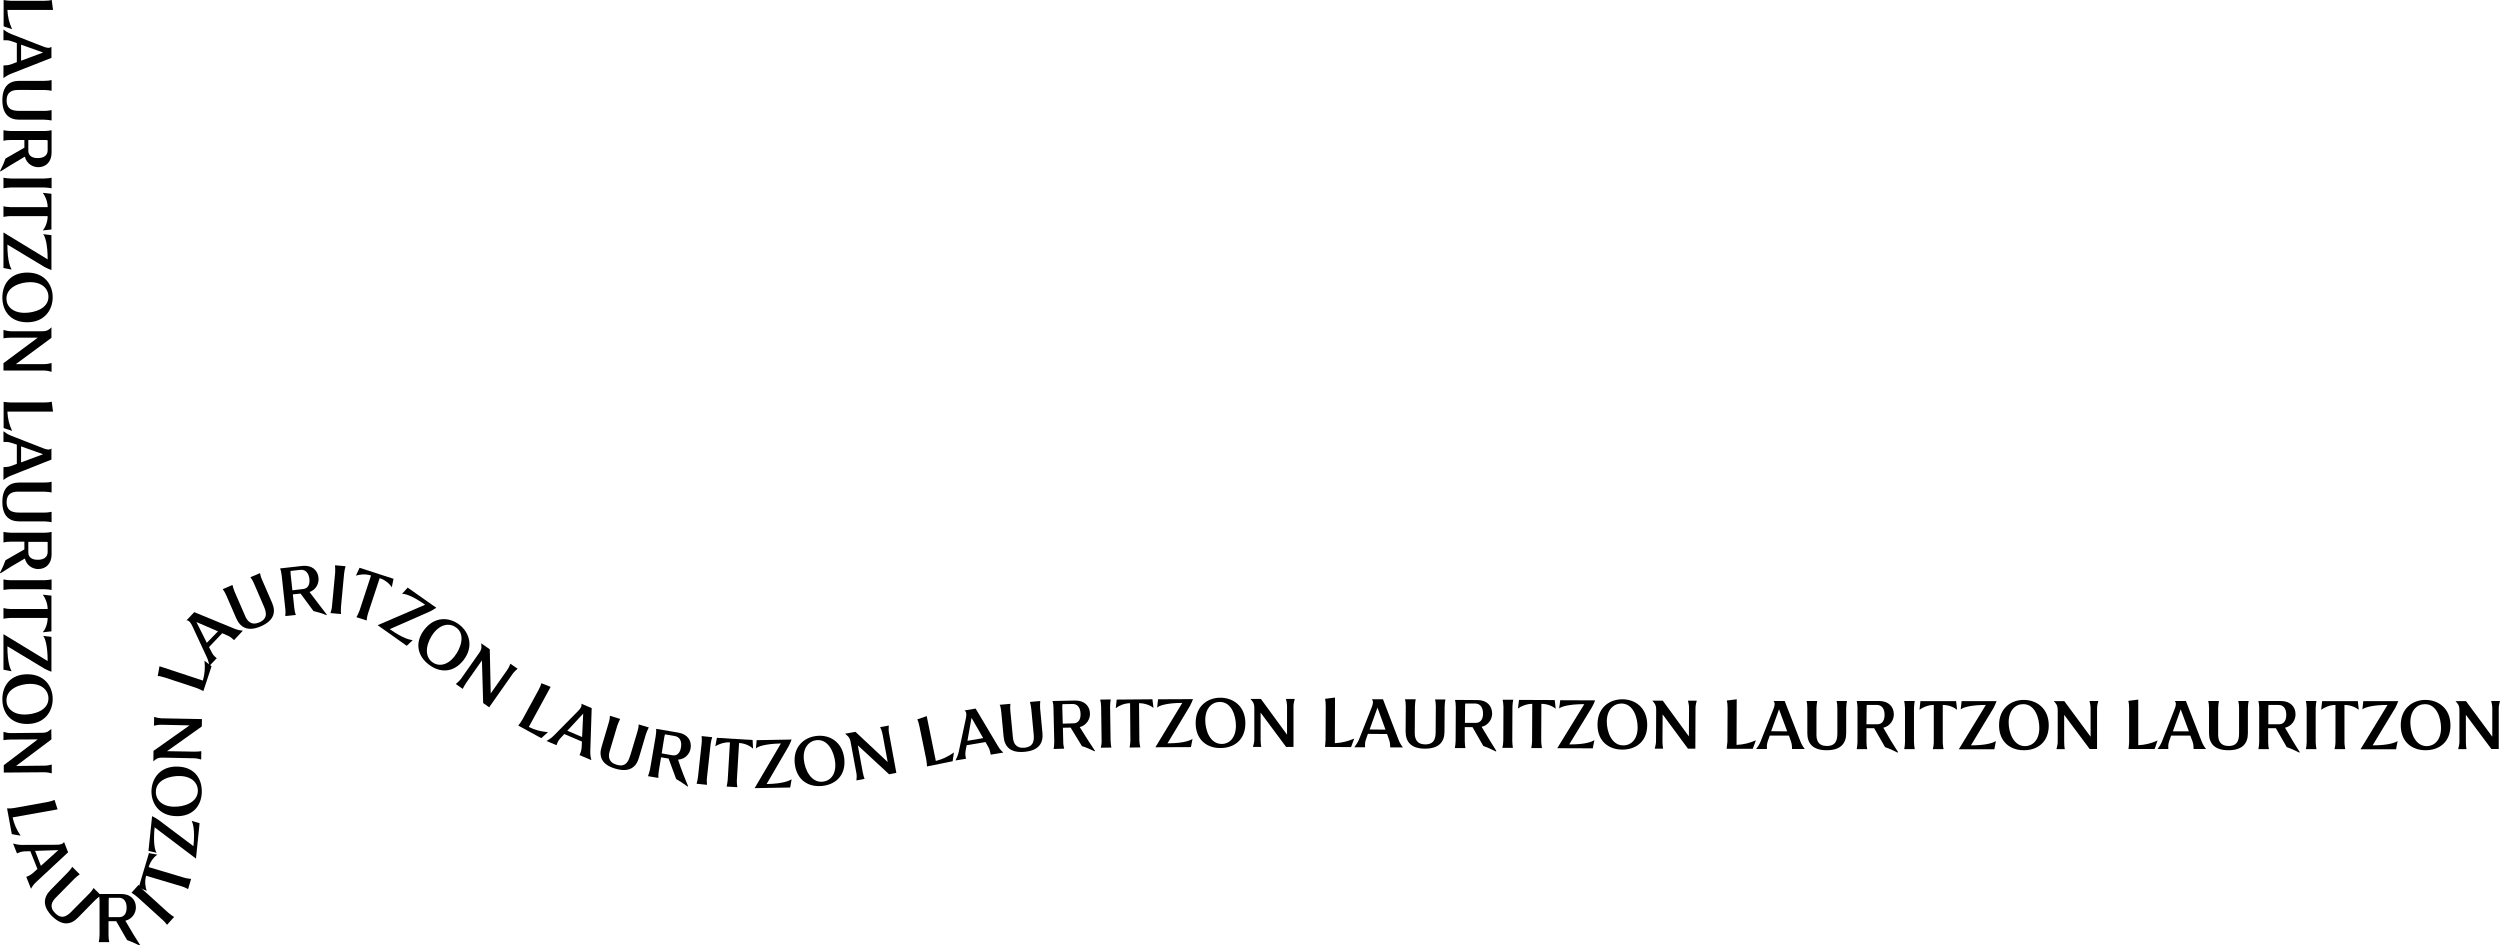 <?xml version="1.0" encoding="utf-8"?>
<!-- Generator: Adobe Illustrator 26.3.1, SVG Export Plug-In . SVG Version: 6.00 Build 0)  -->
<svg version="1.1" id="Layer_1" xmlns="http://www.w3.org/2000/svg" xmlns:xlink="http://www.w3.org/1999/xlink" x="0px" y="0px"
	 viewBox="0 0 1589.5 601.1" style="enable-background:new 0 0 1589.5 601.1;" xml:space="preserve">
<g>
	<path d="M6.8,0.5h21.4c2.1,0,3.7-0.2,4.7-0.5l0.8,6.3l-29,0c0.2,4.5,1.2,8.3,3,12.3c-1.9-0.8-3.6-1.1-5.4-1.9V0
		C3.4,0.2,5.4,0.5,6.8,0.5z"/>
	<path d="M2.2,41.6c1.2,0,3.2-0.1,4.8-0.7l3.7-1.4V27.4L7,26.1c-2-0.7-3.7-0.5-4.8-0.5v-6.8c1.2,0.9,3,2.1,4.8,2.8l20.5,8
		c2,0.8,4,1.3,5.2,0.1v7.1L7,46.9c-2.1,0.8-4,2.1-4.8,2.8V41.6z M13.4,38.6l14-5.2l-14-5V38.6z"/>
	<path d="M12.3,51.4h15.9c2,0,3.6-0.2,4.6-0.5v6.8c-1.1-0.2-3-0.5-4.6-0.5H11.4c-3.4,0-7.2,1.1-7.2,6.6c0,6.8,5.4,6.7,9.1,6.7h14.9
		c2.1,0,3.6-0.3,4.6-0.5v6.6c-1.1-0.2-3-0.5-4.6-0.5H12.3C6,76.1,1.5,72.8,1.5,63.7C1.5,54.7,6,51.4,12.3,51.4z"/>
	<path d="M0.3,109L0,108.8c1.5-2.9,2.8-5.9,3.5-8l12-6.9V89H6.8c-2,0-3.6,0.2-4.6,0.5v-6.7c1.1,0.2,3.1,0.5,4.6,0.5h21.4
		c2,0,3.6-0.3,4.6-0.5V97c0,6-3.7,9.3-8.5,9.3c-3.5,0-7.4-2.2-8.5-6.7C10.2,102.9,3.4,107,0.3,109z M18,89v6.9
		c0,3.4,2.9,4.7,6.2,4.6c3.3,0,6.1-1.5,6.1-4.9v-6.4C29.6,89,28.9,89,28.2,89H18z"/>
	<path d="M6.8,113.5h21.4c1.5,0,3.5-0.3,4.6-0.5v6.7c-1.1-0.2-3-0.5-4.6-0.5H6.8c-1.4,0-3.5,0.3-4.6,0.5V113
		C3.4,113.2,5.4,113.5,6.8,113.5z"/>
	<path d="M6.8,131.7h23.5c0-3.8-1.8-7.5-3.1-9.1l5.5,0.6v22.7l-5.5,0.6c1.3-1.5,3.1-4.9,3.1-9.1H6.8c-1.9,0-4,0.4-4.6,0.5v-6.8
		C2.9,131.4,5,131.7,6.8,131.7z"/>
	<path d="M30.3,164.9c0-9.9-1.7-14.9-2.9-16l5.3,0.6v22.2c-1-0.4-2.9-1.1-4.3-1.9L4.7,155.5c0,10.9,2,14.6,2.7,15.9
		c-1.6-0.3-3.5-0.7-5.2-1v-22.6L30.3,164.9z"/>
	<path d="M17.4,173.3c10.9,0,16.1,7.7,16.1,15.7c0,8.2-5.4,15.9-16.2,15.9c-10.7,0-15.8-7.2-15.8-15.8
		C1.5,180.5,6.7,173.3,17.4,173.3z M15.7,198.9c6,0,15.1-2.6,15.1-10.2c0-5.1-4-9.3-11.6-9.3c-6.2,0-15.1,2.9-15.1,10.5
		C4.1,194.8,8.1,198.9,15.7,198.9z"/>
	<path d="M6.8,210.6H27c3.3,0,4.4-1.3,5.7-2.5v6.7l-22.6,16.7h18.1c2.1,0,3.6-0.5,4.6-0.7v5.6c-1.1-0.3-3-0.8-4.6-0.8H2.2v-4.7
		L24,214.7H6.8c-2,0-3.6,0.2-4.6,0.4v-5.3C3.4,210.1,5.4,210.6,6.8,210.6z"/>
	<path d="M6.8,255.9h21.4c2.1,0,3.7-0.2,4.7-0.5l0.8,6.3l-29,0c0.2,4.5,1.2,8.3,3,12.3c-1.9-0.8-3.6-1.1-5.4-1.9v-16.6
		C3.4,255.6,5.4,255.9,6.8,255.9z"/>
	<path d="M2.2,297c1.2,0,3.2-0.1,4.8-0.7l3.7-1.4v-12.2L7,281.5c-2-0.7-3.7-0.5-4.8-0.5v-6.8c1.2,0.9,3,2.1,4.8,2.8l20.5,8
		c2,0.8,4,1.3,5.2,0.1v7.1L7,302.4c-2.1,0.8-4,2.1-4.8,2.8V297z M13.4,294l14-5.2l-14-5V294z"/>
	<path d="M12.3,306.8h15.9c2,0,3.6-0.2,4.6-0.5v6.8c-1.1-0.2-3-0.5-4.6-0.5H11.4c-3.4,0-7.2,1.1-7.2,6.6c0,6.8,5.4,6.7,9.1,6.7h14.9
		c2.1,0,3.6-0.3,4.6-0.5v6.6c-1.1-0.2-3-0.5-4.6-0.5H12.3c-6.3,0-10.8-3.3-10.8-12.4C1.5,310.1,6,306.8,12.3,306.8z"/>
	<path d="M0.3,364.5L0,364.2c1.5-2.9,2.8-5.9,3.5-8l12-6.9v-4.9H6.8c-2,0-3.6,0.2-4.6,0.5v-6.7c1.1,0.2,3.1,0.5,4.6,0.5h21.4
		c2,0,3.6-0.3,4.6-0.5v14.3c0,6-3.7,9.3-8.5,9.3c-3.5,0-7.4-2.2-8.5-6.7C10.2,358.3,3.4,362.4,0.3,364.5z M18,344.4v6.9
		c0,3.4,2.9,4.7,6.2,4.6c3.3,0,6.1-1.5,6.1-4.9v-6.4c-0.7-0.1-1.4-0.1-2.2-0.1H18z"/>
	<path d="M6.8,368.9h21.4c1.5,0,3.5-0.3,4.6-0.5v6.7c-1.1-0.2-3-0.5-4.6-0.5H6.8c-1.4,0-3.5,0.3-4.6,0.5v-6.7
		C3.4,368.7,5.4,368.9,6.8,368.9z"/>
	<path d="M6.8,387.2h23.5c0-3.8-1.8-7.5-3.1-9.1l5.5,0.6v22.7l-5.5,0.6c1.3-1.5,3.1-4.9,3.1-9.1H6.8c-1.9,0-4,0.4-4.6,0.5v-6.8
		C2.9,386.8,5,387.2,6.8,387.2z"/>
	<path d="M30.3,420.3c0-9.9-1.7-14.9-2.9-16l5.3,0.6v22.2c-1-0.4-2.9-1.1-4.3-1.9L4.7,410.9c0,10.9,2,14.6,2.7,15.9
		c-1.6-0.3-3.5-0.7-5.2-1v-22.6L30.3,420.3z"/>
	<path d="M17.4,428.7c10.9,0,16.1,7.7,16.1,15.7c0,8.2-5.4,15.9-16.2,15.9c-10.7,0-15.8-7.2-15.8-15.8
		C1.5,435.9,6.7,428.7,17.4,428.7z M15.7,454.3c6,0,15.1-2.6,15.1-10.2c0-5.1-4-9.3-11.6-9.3c-6.2,0-15.1,2.9-15.1,10.5
		C4.1,450.2,8.1,454.3,15.7,454.3z"/>
	<path d="M6.7,466.1l20.2-0.2c3.3,0,4.3-1.3,5.7-2.5l0.1,6.7l-22.5,16.9l18.1-0.2c2.1,0,3.6-0.5,4.6-0.7l0,5.6
		c-1.1-0.3-3-0.7-4.6-0.7l-25.9,0.2l0-4.7l21.6-16.4l-17.2,0.1c-2,0-3.6,0.2-4.6,0.4l0-5.3C3.3,465.7,5.3,466.1,6.7,466.1z"/>
	<path d="M9.2,513.7l21-3.8c2-0.4,3.6-0.9,4.5-1.3l1.9,6l-28.6,5.1c1,4.4,2.6,7.9,5.1,11.6c-2-0.4-3.7-0.5-5.6-1l-3-16.3
		C5.8,514.1,7.8,514,9.2,513.7z"/>
	<path d="M16.7,557.5c1.2-0.4,3-1.3,4.2-2.4l2.9-2.6l-4.5-11.3l-3.9,0.1c-2.1,0.1-3.6,0.9-4.6,1.3l-2.5-6.3c1.4,0.4,3.5,0.9,5.5,0.9
		l22-0.1c2.1,0,4.2-0.3,4.9-1.8l2.6,6.6l-20.2,18.8c-1.7,1.5-2.9,3.4-3.4,4.4L16.7,557.5z M26,550.5l11.1-10l-14.8,0.5L26,550.5z"/>
	<path d="M32,566l11.1-11.3c1.4-1.4,2.4-2.7,2.8-3.6l4.8,4.8c-0.9,0.6-2.4,1.8-3.5,2.9l-11.8,12c-2.4,2.4-4.3,5.9-0.3,9.8
		c4.8,4.8,8.5,0.9,11.1-1.8l10.5-10.6c1.5-1.5,2.3-2.7,2.8-3.6l4.7,4.7c-0.9,0.6-2.5,1.8-3.6,2.9l-11.1,11.3
		c-4.4,4.5-9.9,5.4-16.4-1C26.8,576.1,27.6,570.6,32,566z"/>
	<path d="M89.1,600.9l-0.3,0.3c-2.9-1.5-5.9-2.8-8-3.5l-6.9-12H69v8.7c0,2,0.2,3.6,0.5,4.6h-6.7c0.2-1.1,0.5-3.1,0.5-4.6V573
		c0-2-0.3-3.6-0.5-4.6h14.3c6,0,9.3,3.7,9.3,8.5c0,3.5-2.2,7.4-6.7,8.5C82.9,591,87,597.7,89.1,600.9z M69,583.1h6.9
		c3.4,0,4.7-2.9,4.6-6.2c0-3.3-1.5-6.1-4.9-6.1h-6.4c-0.1,0.7-0.1,1.4-0.1,2.2V583.1z"/>
	<path d="M103.1,584.6l-15.8-14.3c-1.1-1-2.8-2.1-3.7-2.7l4.5-5c0.6,0.9,1.9,2.4,3.1,3.4l15.8,14.3c1.1,1,2.7,2.1,3.7,2.7l-4.5,5
		C105.5,587,104.2,585.5,103.1,584.6z"/>
	<path d="M115.4,563.5l-22.5-6.7c-1.1,3.7-0.4,7.7,0.4,9.6l-5.1-2.2l6.5-21.8l5.4,1c-1.7,1-4.4,3.9-5.6,7.9L117,558
		c1.9,0.6,3.9,0.7,4.5,0.8l-1.9,6.5C119.1,565,117.2,564,115.4,563.5z"/>
	<path d="M98.3,526c-1,9.8,0.2,15,1.3,16.2l-5.2-1.2l2.3-22.1c1,0.5,2.7,1.4,4.1,2.4l22.2,16.7c1.1-10.9-0.5-14.7-1.1-16.1
		c1.6,0.5,3.4,1,5,1.5l-2.3,22.5L98.3,526z"/>
	<path d="M111.9,518.9c-10.9-0.3-15.8-8.2-15.6-16.2c0.3-8.2,5.9-15.7,16.7-15.3c10.7,0.3,15.5,7.7,15.3,16.3
		C128.1,512.2,122.6,519.3,111.9,518.9z M114.5,493.4c-6-0.2-15.2,2.1-15.4,9.8c-0.2,5.1,3.7,9.5,11.3,9.7c6.2,0.2,15.2-2.4,15.4-10
		C125.9,497.9,122,493.6,114.5,493.4z"/>
	<path d="M123.5,482.1l-20.2-0.4c-3.3-0.1-4.4,1.2-5.8,2.4l0.1-6.7l22.9-16.2l-18-0.4c-2.1,0-3.6,0.4-4.6,0.6l0.1-5.6
		c1,0.4,3,0.8,4.5,0.9l25.9,0.5l-0.1,4.7l-22.1,15.7l17.2,0.3c2,0,3.6-0.1,4.6-0.3l-0.1,5.3C126.9,482.6,124.9,482.1,123.5,482.1z"
		/>
	<path d="M125.2,437.5l-20.3-6.7c-2-0.6-3.6-1-4.6-1l1.1-6.2l27.6,9.1c1.2-4.3,1.5-8.2,1-12.6c1.5,1.3,3,2.2,4.5,3.5l-5.2,15.8
		C128.3,438.9,126.5,438,125.2,437.5z"/>
	<path d="M148.8,407c-0.9-0.9-2.4-2.2-3.9-2.8l-3.6-1.6l-8.4,8.8l1.8,3.5c0.9,1.9,2.3,2.9,3.1,3.6l-4.7,4.9
		c-0.2-1.5-0.7-3.6-1.5-5.3l-9.3-20c-0.9-1.9-2-3.7-3.7-3.7l4.9-5.2l25.5,10.5c2.1,0.9,4.3,1.2,5.4,1.3L148.8,407z M138.6,401.4
		l-13.7-5.9l6.6,13.2L138.6,401.4z"/>
	<path d="M150.2,393.1l-6.3-14.5c-0.8-1.8-1.6-3.2-2.3-4l6.2-2.7c0.2,1.1,0.8,2.9,1.4,4.4l6.7,15.4c1.3,3.1,3.8,6.2,9,4
		c6.2-2.7,4-7.6,2.5-11l-5.9-13.7c-0.8-1.9-1.7-3.2-2.3-4l6.1-2.6c0.2,1.1,0.7,3,1.4,4.4l6.3,14.5c2.5,5.8,1.3,11.2-7.1,14.9
		C157.6,401.8,152.8,399,150.2,393.1z"/>
	<path d="M207.8,390.8l-0.2,0.3c-3-1.2-6.1-2.1-8.3-2.6l-8.2-11.1l-4.9,0.5l0.9,8.6c0.2,2,0.6,3.6,1,4.5l-6.7,0.7
		c0.1-1.2,0.2-3.2,0-4.6l-2.3-21.2c-0.2-2-0.6-3.5-1-4.5l14.2-1.6c5.9-0.6,9.7,2.6,10.2,7.5c0.4,3.5-1.4,7.6-5.7,9.1
		C200.7,381.5,205.4,387.8,207.8,390.8z M185.9,375.3l6.9-0.8c3.4-0.4,4.3-3.4,3.9-6.6c-0.4-3.2-2.2-5.9-5.6-5.6l-6.4,0.7
		c0,0.7,0,1.4,0.1,2.2L185.9,375.3z"/>
	<path d="M211.1,385.3l2-21.3c0.1-1.5,0-3.5-0.1-4.6l6.7,0.6c-0.3,1-0.7,2.9-0.9,4.5l-2,21.3c-0.1,1.4-0.1,3.5,0,4.6l-6.7-0.6
		C210.5,388.7,211,386.8,211.1,385.3z"/>
	<path d="M228.6,388.2l7.3-22.3c-3.7-1.2-7.7-0.6-9.6,0.1l2.3-5l21.6,7l-1.1,5.4c-1-1.7-3.7-4.5-7.7-5.8L234,390
		c-0.6,1.8-0.8,3.9-0.9,4.5l-6.5-2.1C227,391.8,228,389.9,228.6,388.2z"/>
	<path d="M270.3,384.5c-8-5.7-13.1-7.2-14.7-6.9l3.6-4l18.2,12.8c-0.9,0.6-2.6,1.7-4.1,2.4L247.8,400c8.9,6.3,13.1,6.8,14.6,7
		c-1.2,1.2-2.6,2.5-3.8,3.6l-18.5-13.1L270.3,384.5z"/>
	<path d="M269.8,400.3c6.7-8.6,15.9-8,22.3-3.1c6.4,5,9.2,14,2.6,22.5c-6.6,8.5-15.4,8-22.1,2.8
		C265.7,417.3,263.3,408.7,269.8,400.3z M289,417.3c3.7-4.7,7.2-13.6,1.2-18.2c-4-3.1-9.8-2.6-14.5,3.4c-3.8,4.9-6.9,13.7-1,18.4
		C278.7,423.9,284.3,423.3,289,417.3z"/>
	<path d="M293.1,431.6l11.6-16.5c1.9-2.7,1.4-4.3,1.2-6.1l5.5,3.8l0.6,28.1l10.4-14.8c1.2-1.7,1.7-3.2,2.1-4.1l4.6,3.2
		c-0.9,0.7-2.3,2-3.2,3.3l-14.9,21.2l-3.8-2.7l-0.8-27.1l-9.9,14.1c-1.1,1.6-1.9,3.1-2.3,4l-4.4-3.1
		C290.7,434.2,292.2,432.8,293.1,431.6z"/>
	<path d="M332.2,457.4l10.2-18.7c1-1.8,1.6-3.4,1.8-4.3l5.9,2.3l-13.9,25.5c4,2,7.8,2.9,12.2,3.3c-1.6,1.3-2.7,2.6-4.3,3.8l-14.6-8
		C330.3,460.3,331.5,458.7,332.2,457.4z"/>
	<path d="M368.5,480.1c0.5-1.1,1.2-3,1.3-4.7l0.2-3.9l-11.2-4.8l-2.7,2.9c-1.4,1.5-1.9,3.2-2.3,4.2l-6.3-2.7
		c1.3-0.7,3.1-1.9,4.5-3.3l15.5-15.7c1.5-1.5,2.7-3.2,2.1-4.7l6.6,2.8l-0.9,27.6c-0.1,2.3,0.4,4.5,0.7,5.5L368.5,480.1z
		 M370.1,468.6l0.7-14.9l-10.1,10.9L370.1,468.6z"/>
	<path d="M382.5,474.8l4.5-15.2c0.6-1.9,0.8-3.5,0.8-4.5l6.5,2c-0.5,1-1.3,2.7-1.8,4.2l-4.8,16.1c-1,3.2-1.1,7.2,4.3,8.8
		c6.5,2,7.9-3.2,9-6.8l4.3-14.3c0.6-2,0.8-3.5,0.8-4.5l6.4,1.9c-0.5,1-1.3,2.7-1.8,4.2l-4.5,15.2c-1.8,6.1-6.3,9.4-15,6.8
		C382.5,486.2,380.6,480.9,382.5,474.8z"/>
	<path d="M437.5,499.9l-0.3,0.2c-2.6-1.9-5.3-3.7-7.3-4.8l-4.8-13l-4.8-0.8l-1.4,8.5c-0.3,2-0.4,3.6-0.3,4.6l-6.6-1.1
		c0.4-1.1,1-3,1.3-4.4l3.6-21.1c0.3-2,0.4-3.6,0.3-4.6l14.1,2.4c5.9,1,8.6,5.2,7.8,10c-0.6,3.5-3.4,6.9-8,7.2
		C433.1,489.1,436,496.4,437.5,499.9z M420.7,479l6.8,1.2c3.4,0.6,5.1-2.1,5.5-5.3c0.5-3.2-0.5-6.3-3.9-6.9l-6.3-1.1
		c-0.2,0.7-0.4,1.4-0.5,2.1L420.7,479z"/>
	<path d="M443.8,493.8l2.3-21.2c0.2-1.5,0.1-3.5,0-4.6l6.7,0.7c-0.3,1-0.8,2.9-1,4.5l-2.3,21.2c-0.2,1.4-0.1,3.5,0,4.6l-6.6-0.7
		C443.2,497.2,443.7,495.2,443.8,493.8z"/>
	<path d="M462.7,495.5l1.4-23.5c-3.8-0.2-7.6,1.3-9.3,2.5l1-5.4l22.7,1.4l0.3,5.5c-1.4-1.4-4.8-3.4-8.9-3.6l-1.4,23.5
		c-0.1,1.9,0.2,4,0.3,4.6l-6.8-0.4C462.1,499.4,462.6,497.3,462.7,495.5z"/>
	<path d="M496.5,472.7c-9.8,0.2-14.8,1.9-15.9,3.2l0.5-5.3l22.2-0.4c-0.4,1-1.1,2.9-1.9,4.3l-14,24c10.9-0.2,14.5-2.2,15.9-3
		c-0.3,1.7-0.6,3.5-0.9,5.2l-22.6,0.4L496.5,472.7z"/>
	<path d="M505.3,485.5c-1.1-10.8,6-16.8,14-17.6c8.1-0.9,16.3,3.7,17.5,14.5c1.1,10.6-5.5,16.4-14,17.3
		C514.2,500.6,506.5,496.2,505.3,485.5z M531,484.6c-0.6-5.9-4.2-14.8-11.8-14c-5,0.5-8.9,5-8.1,12.5c0.6,6.1,4.5,14.7,12,13.9
		C528.1,496.5,531.8,492.1,531,484.6z"/>
	<path d="M544.5,491.6l-3.7-19.9c-0.6-3.2-2.1-4-3.5-5.2l6.6-1.2l20.5,19.2l-3.3-17.8c-0.4-2-1.1-3.5-1.5-4.4l5.5-1
		c-0.1,1.1-0.2,3.1,0.1,4.6l4.7,25.5l-4.6,0.9l-19.9-18.4l3.1,16.9c0.4,2,0.8,3.5,1.2,4.4l-5.2,1C544.7,495,544.8,493,544.5,491.6z"
		/>
	<path d="M588.9,482.8l-4.3-20.9c-0.4-2-0.9-3.6-1.4-4.5l6-2.1l5.8,28.5c4.3-1.1,7.9-2.8,11.5-5.4c-0.4,2-0.4,3.7-0.8,5.6l-16.3,3.3
		C589.3,486.2,589.2,484.2,588.9,482.8z"/>
	<path d="M629.9,479.8c-0.2-1.2-0.6-3.2-1.4-4.6l-1.9-3.4l-12,2l-0.7,3.8c-0.4,2.1,0.1,3.8,0.3,4.8l-6.7,1.1c0.7-1.3,1.6-3.3,2-5.2
		l4.6-21.5c0.4-2.1,0.6-4.1-0.8-5.1l7-1.2l14.1,23.7c1.1,2,2.7,3.6,3.5,4.3L629.9,479.8z M625.1,469.3l-7.4-12.9l-2.6,14.6
		L625.1,469.3z"/>
	<path d="M638.1,468.4l-1.5-15.8c-0.2-2-0.5-3.6-1-4.5l6.8-0.6c-0.1,1.1-0.2,3,0,4.6l1.6,16.7c0.3,3.4,1.7,7.1,7.3,6.6
		c6.8-0.6,6.2-6,5.8-9.7l-1.4-14.9c-0.2-2.1-0.6-3.6-0.9-4.5l6.6-0.6c-0.1,1.1-0.2,3-0.1,4.6l1.5,15.8c0.6,6.3-2.3,11.1-11.3,11.9
		C642.4,478.9,638.7,474.7,638.1,468.4z"/>
	<path d="M696.2,477.4l-0.2,0.3c-2.9-1.4-5.9-2.7-8.1-3.3l-7.2-11.8l-4.9,0.1l0.2,8.7c0,2,0.3,3.6,0.6,4.6l-6.7,0.2
		c0.2-1.1,0.4-3.1,0.4-4.6l-0.5-21.3c0-2-0.3-3.6-0.6-4.6l14.3-0.3c6-0.1,9.4,3.5,9.5,8.3c0.1,3.5-2.1,7.4-6.5,8.6
		C689.8,467.6,694,474.2,696.2,477.4z M675.7,460.1l6.9-0.2c3.4-0.1,4.6-3,4.4-6.3c-0.1-3.3-1.7-6.1-5.1-6l-6.4,0.1
		c-0.1,0.7-0.1,1.4-0.1,2.2L675.7,460.1z"/>
	<path d="M700.4,470.8l-0.3-21.4c0-1.5-0.3-3.5-0.6-4.6l6.7-0.1c-0.2,1.1-0.4,3-0.4,4.6l0.3,21.4c0,1.4,0.3,3.5,0.5,4.6l-6.7,0.1
		C700.2,474.2,700.5,472.2,700.4,470.8z"/>
	<path d="M718.7,470.6l-0.2-23.5c-3.8,0-7.5,1.8-9.1,3.2l0.6-5.5l22.7-0.2l0.7,5.5c-1.5-1.3-5-3-9.2-3l0.2,23.5c0,1.9,0.5,4,0.6,4.6
		l-6.8,0.1C718.3,474.5,718.7,472.4,718.7,470.6z"/>
	<path d="M751.7,446.9c-9.9,0-14.9,1.8-16,3l0.6-5.3l22.2-0.1c-0.4,1-1.1,2.9-1.9,4.3l-14.3,23.8c10.9,0,14.6-2,15.9-2.8
		c-0.3,1.7-0.7,3.5-1,5.2l-22.6,0.1L751.7,446.9z"/>
	<path d="M760.2,459.7c0-10.9,7.7-16.1,15.7-16.1c8.2,0,15.9,5.4,15.9,16.2c0,10.7-7.2,15.8-15.8,15.8
		C767.4,475.7,760.2,470.4,760.2,459.7z M785.8,461.4c0-6-2.6-15.1-10.2-15.1c-5.1,0-9.3,4-9.3,11.6c0,6.2,2.9,15.1,10.5,15.1
		C781.7,473,785.8,469,785.8,461.4z"/>
	<path d="M797.5,470.3l0-20.2c0-3.3-1.3-4.4-2.5-5.7l6.7,0l16.6,22.7l0-18.1c0-2.1-0.5-3.6-0.7-4.6l5.6,0c-0.3,1.1-0.8,3-0.8,4.6
		l0,25.9l-4.7,0l-16.2-21.8l0,17.2c0,2,0.2,3.6,0.4,4.6l-5.3,0C797,473.7,797.5,471.8,797.5,470.3z"/>
	<path d="M842.8,470.4l0.1-21.4c0-2.1-0.2-3.7-0.4-4.7l6.3-0.8l-0.1,29c4.5-0.2,8.3-1.2,12.3-2.9c-0.8,1.9-1.2,3.5-2,5.4l-16.6-0.1
		C842.5,473.9,842.8,471.9,842.8,470.4z"/>
	<path d="M883.9,475.2c0-1.2-0.1-3.2-0.7-4.8l-1.3-3.7l-12.2-0.1l-1.3,3.7c-0.7,2-0.5,3.7-0.5,4.8l-6.8,0c0.9-1.2,2.1-3,2.9-4.8
		l8.1-20.5c0.8-2,1.3-4,0.1-5.2l7.1,0l9.9,25.8c0.8,2.1,2.1,4,2.8,4.8L883.9,475.2z M880.9,463.9l-5.1-14l-5,13.9L880.9,463.9z"/>
	<path d="M893.7,465.1l0.1-15.9c0-2-0.2-3.6-0.5-4.6l6.8,0c-0.2,1.1-0.5,3-0.5,4.6l-0.1,16.8c0,3.4,1,7.2,6.6,7.3
		c6.8,0,6.7-5.3,6.7-9.1l0.1-14.9c0-2.1-0.2-3.6-0.5-4.6l6.6,0c-0.2,1.1-0.5,3-0.5,4.6l-0.1,15.9c0,6.3-3.3,10.8-12.4,10.8
		C897,476,893.7,471.5,893.7,465.1z"/>
	<path d="M951.4,477.5l-0.3,0.3c-2.9-1.5-5.9-2.8-8-3.5l-6.9-12l-4.9,0l0,8.7c0,2,0.2,3.6,0.4,4.6l-6.7,0c0.2-1.1,0.5-3.1,0.5-4.6
		l0.1-21.4c0-2-0.2-3.6-0.5-4.6l14.3,0.1c6,0,9.3,3.7,9.3,8.6c0,3.5-2.3,7.4-6.7,8.4C945.3,467.5,949.3,474.3,951.4,477.5z
		 M931.4,459.6l6.9,0c3.4,0,4.7-2.9,4.6-6.1c0-3.3-1.5-6.1-4.9-6.2l-6.4,0c-0.1,0.7-0.1,1.4-0.1,2.2L931.4,459.6z"/>
	<path d="M955.8,470.9l0.1-21.4c0-1.5-0.3-3.5-0.5-4.6l6.7,0c-0.2,1.1-0.5,3-0.5,4.6l-0.1,21.4c0,1.4,0.2,3.5,0.4,4.6l-6.7,0
		C955.5,474.4,955.8,472.4,955.8,470.9z"/>
	<path d="M974.1,471l0.1-23.5c-3.8,0-7.5,1.7-9.1,3l0.7-5.5l22.7,0.1l0.6,5.5c-1.5-1.3-4.9-3.1-9.1-3.1l-0.1,23.5
		c0,1.9,0.4,4,0.5,4.6l-6.8,0C973.7,475,974.1,472.8,974.1,471z"/>
	<path d="M1007.3,447.7c-9.9,0-14.9,1.6-16,2.8l0.7-5.3l22.2,0.1c-0.4,1-1.2,2.9-2,4.3l-14.5,23.7c10.9,0.1,14.6-1.9,16-2.7
		c-0.3,1.6-0.7,3.5-1,5.2l-22.6-0.1L1007.3,447.7z"/>
	<path d="M1015.7,460.6c0-10.9,7.8-16,15.8-16c8.2,0,15.8,5.4,15.8,16.3c0,10.7-7.3,15.7-15.8,15.7
		C1022.8,476.6,1015.6,471.3,1015.7,460.6z M1041.2,462.5c0-6-2.6-15.1-10.2-15.2c-5.1,0-9.4,4-9.4,11.5c0,6.2,2.9,15.1,10.4,15.1
		C1037.1,474,1041.2,470,1041.2,462.5z"/>
	<path d="M1052.9,471.4l0.1-20.2c0-3.3-1.3-4.4-2.5-5.7l6.7,0l16.6,22.7l0.1-18.1c0-2.1-0.5-3.6-0.7-4.6l5.6,0
		c-0.3,1.1-0.8,3-0.8,4.6l-0.1,25.9l-4.7,0l-16.1-21.8l-0.1,17.2c0,2,0.2,3.6,0.4,4.6l-5.3,0
		C1052.4,474.8,1052.9,472.8,1052.9,471.4z"/>
	<path d="M1098.3,471.5l0.1-21.4c0-2.1-0.2-3.7-0.5-4.7l6.3-0.8l-0.1,29c4.5-0.2,8.3-1.2,12.3-2.9c-0.8,1.9-1.2,3.5-2,5.4l-16.6,0
		C1097.9,475,1098.2,473,1098.3,471.5z"/>
	<path d="M1139.4,476.2c0-1.2-0.1-3.2-0.7-4.8l-1.3-3.7l-12.2,0l-1.3,3.7c-0.7,2-0.5,3.7-0.5,4.8l-6.8,0c0.9-1.2,2.1-3,2.8-4.8
		l8.1-20.5c0.8-2,1.3-4,0.1-5.2l7.1,0l10,25.7c0.8,2.1,2.1,4,2.8,4.8L1139.4,476.2z M1136.3,465l-5.2-14l-5,13.9L1136.3,465z"/>
	<path d="M1149.1,466.2l0-15.9c0-2-0.2-3.6-0.5-4.6l6.8,0c-0.2,1.1-0.5,3-0.5,4.6l0,16.8c0,3.4,1,7.2,6.6,7.2c6.8,0,6.7-5.4,6.7-9.1
		l0-14.9c0-2.1-0.2-3.6-0.5-4.6l6.6,0c-0.2,1.1-0.5,3-0.5,4.6l0,15.9c0,6.3-3.3,10.8-12.4,10.8
		C1152.4,477,1149.1,472.5,1149.1,466.2z"/>
	<path d="M1206.8,478.2l-0.3,0.3c-2.9-1.5-5.9-2.8-8-3.5l-6.9-12l-4.9,0l0,8.7c0,2,0.2,3.6,0.5,4.6l-6.7,0c0.2-1.1,0.5-3.1,0.5-4.6
		l0-21.4c0-2-0.3-3.6-0.5-4.6l14.3,0c6,0,9.3,3.7,9.3,8.5c0,3.5-2.2,7.4-6.7,8.5C1200.6,468.3,1204.7,475.1,1206.8,478.2z
		 M1186.7,460.5l6.9,0c3.4,0,4.7-2.9,4.6-6.2c0-3.3-1.5-6.1-4.9-6.1l-6.4,0c-0.1,0.7-0.1,1.4-0.1,2.2L1186.7,460.5z"/>
	<path d="M1211.2,471.7v-21.4c0-1.5-0.3-3.5-0.5-4.6h6.7c-0.2,1.1-0.5,3-0.5,4.6v21.4c0,1.4,0.3,3.5,0.5,4.6h-6.7
		C1211,475.1,1211.2,473.1,1211.2,471.7z"/>
	<path d="M1229.5,471.7v-23.5c-3.8,0-7.5,1.8-9.1,3.1l0.6-5.5h22.7l0.6,5.5c-1.5-1.3-4.9-3.1-9.1-3.1v23.5c0,1.9,0.4,4,0.5,4.6h-6.8
		C1229.1,475.6,1229.5,473.5,1229.5,471.7z"/>
	<path d="M1262.6,448.2c-9.9,0-14.9,1.7-16,2.9l0.6-5.3h22.2c-0.4,1-1.1,2.9-1.9,4.3l-14.4,23.8c10.9,0,14.6-2,15.9-2.7
		c-0.3,1.6-0.7,3.5-1,5.2h-22.6L1262.6,448.2z"/>
	<path d="M1271,461.1c0-10.9,7.7-16.1,15.7-16.1c8.2,0,15.9,5.4,15.9,16.2c0,10.7-7.2,15.8-15.8,15.8
		C1278.2,477,1271,471.8,1271,461.1z M1296.6,462.8c0-6-2.6-15.1-10.2-15.1c-5.1,0-9.3,4-9.3,11.6c0,6.2,2.9,15.1,10.5,15.1
		C1292.5,474.3,1296.6,470.4,1296.6,462.8z"/>
	<path d="M1308.3,471.7v-20.2c0-3.3-1.3-4.4-2.5-5.7h6.7l16.7,22.6v-18.1c0-2.1-0.5-3.6-0.7-4.6h5.6c-0.3,1.1-0.8,3-0.8,4.6v25.9
		h-4.7l-16.2-21.7v17.2c0,2,0.2,3.6,0.4,4.6h-5.3C1307.8,475.1,1308.3,473.1,1308.3,471.7z"/>
	<path d="M1353.7,471.7v-21.4c0-2.1-0.2-3.7-0.5-4.7l6.3-0.8l0,29c4.5-0.2,8.3-1.2,12.3-3c-0.8,1.9-1.1,3.6-1.9,5.4h-16.6
		C1353.4,475.1,1353.7,473.1,1353.7,471.7z"/>
	<path d="M1394.7,476.2c0-1.2-0.1-3.2-0.7-4.8l-1.4-3.7h-12.2l-1.3,3.7c-0.7,2-0.5,3.7-0.5,4.8h-6.8c0.9-1.2,2.1-3,2.8-4.8l8-20.5
		c0.8-2,1.3-4,0.1-5.2h7.1l10,25.7c0.8,2.1,2.1,4,2.8,4.8H1394.7z M1391.7,465l-5.2-14l-5,14H1391.7z"/>
	<path d="M1404.5,466.2v-15.9c0-2-0.2-3.6-0.5-4.6h6.8c-0.2,1.1-0.5,3-0.5,4.6v16.8c0,3.4,1.1,7.2,6.6,7.2c6.8,0,6.7-5.4,6.7-9.1
		v-14.9c0-2.1-0.3-3.6-0.5-4.6h6.6c-0.2,1.1-0.5,3-0.5,4.6v15.9c0,6.3-3.3,10.8-12.4,10.8C1407.8,477,1404.5,472.5,1404.5,466.2z"/>
	<path d="M1462.2,478.2l-0.3,0.3c-2.9-1.5-5.9-2.8-8-3.5l-6.9-12h-4.9v8.7c0,2,0.2,3.6,0.5,4.6h-6.7c0.2-1.1,0.5-3.1,0.5-4.6v-21.4
		c0-2-0.3-3.6-0.5-4.6h14.3c6,0,9.3,3.7,9.3,8.5c0,3.5-2.2,7.4-6.7,8.5C1456.1,468.3,1460.1,475.1,1462.2,478.2z M1442.1,460.5h6.9
		c3.4,0,4.7-2.9,4.6-6.2c0-3.3-1.5-6.1-4.9-6.1h-6.4c-0.1,0.7-0.1,1.4-0.1,2.2V460.5z"/>
	<path d="M1466.6,471.7v-21.4c0-1.5-0.3-3.5-0.5-4.6h6.7c-0.2,1.1-0.5,3-0.5,4.6v21.4c0,1.4,0.3,3.5,0.5,4.6h-6.7
		C1466.4,475.1,1466.6,473.1,1466.6,471.7z"/>
	<path d="M1484.9,471.7v-23.5c-3.8,0-7.5,1.8-9.1,3.1l0.6-5.5h22.7l0.6,5.5c-1.5-1.3-4.9-3.1-9.1-3.1v23.5c0,1.9,0.4,4,0.5,4.6h-6.8
		C1484.5,475.6,1484.9,473.5,1484.9,471.7z"/>
	<path d="M1518,448.2c-9.9,0-14.9,1.7-16,2.9l0.6-5.3h22.2c-0.4,1-1.1,2.9-1.9,4.3l-14.4,23.8c10.9,0,14.6-2,15.9-2.7
		c-0.3,1.6-0.7,3.5-1,5.2h-22.6L1518,448.2z"/>
	<path d="M1526.4,461.1c0-10.9,7.7-16.1,15.7-16.1c8.2,0,15.9,5.4,15.9,16.2c0,10.7-7.2,15.8-15.8,15.8
		C1533.6,477,1526.4,471.8,1526.4,461.1z M1552,462.8c0-6-2.6-15.1-10.2-15.1c-5.1,0-9.3,4-9.3,11.6c0,6.2,2.9,15.1,10.5,15.1
		C1547.9,474.3,1552,470.4,1552,462.8z"/>
	<path d="M1563.7,471.7v-20.2c0-3.3-1.3-4.4-2.5-5.7h6.7l16.7,22.6v-18.1c0-2.1-0.5-3.6-0.7-4.6h5.6c-0.3,1.1-0.8,3-0.8,4.6v25.9
		h-4.7l-16.2-21.7v17.2c0,2,0.2,3.6,0.4,4.6h-5.3C1563.2,475.1,1563.7,473.1,1563.7,471.7z"/>
</g>
</svg>
